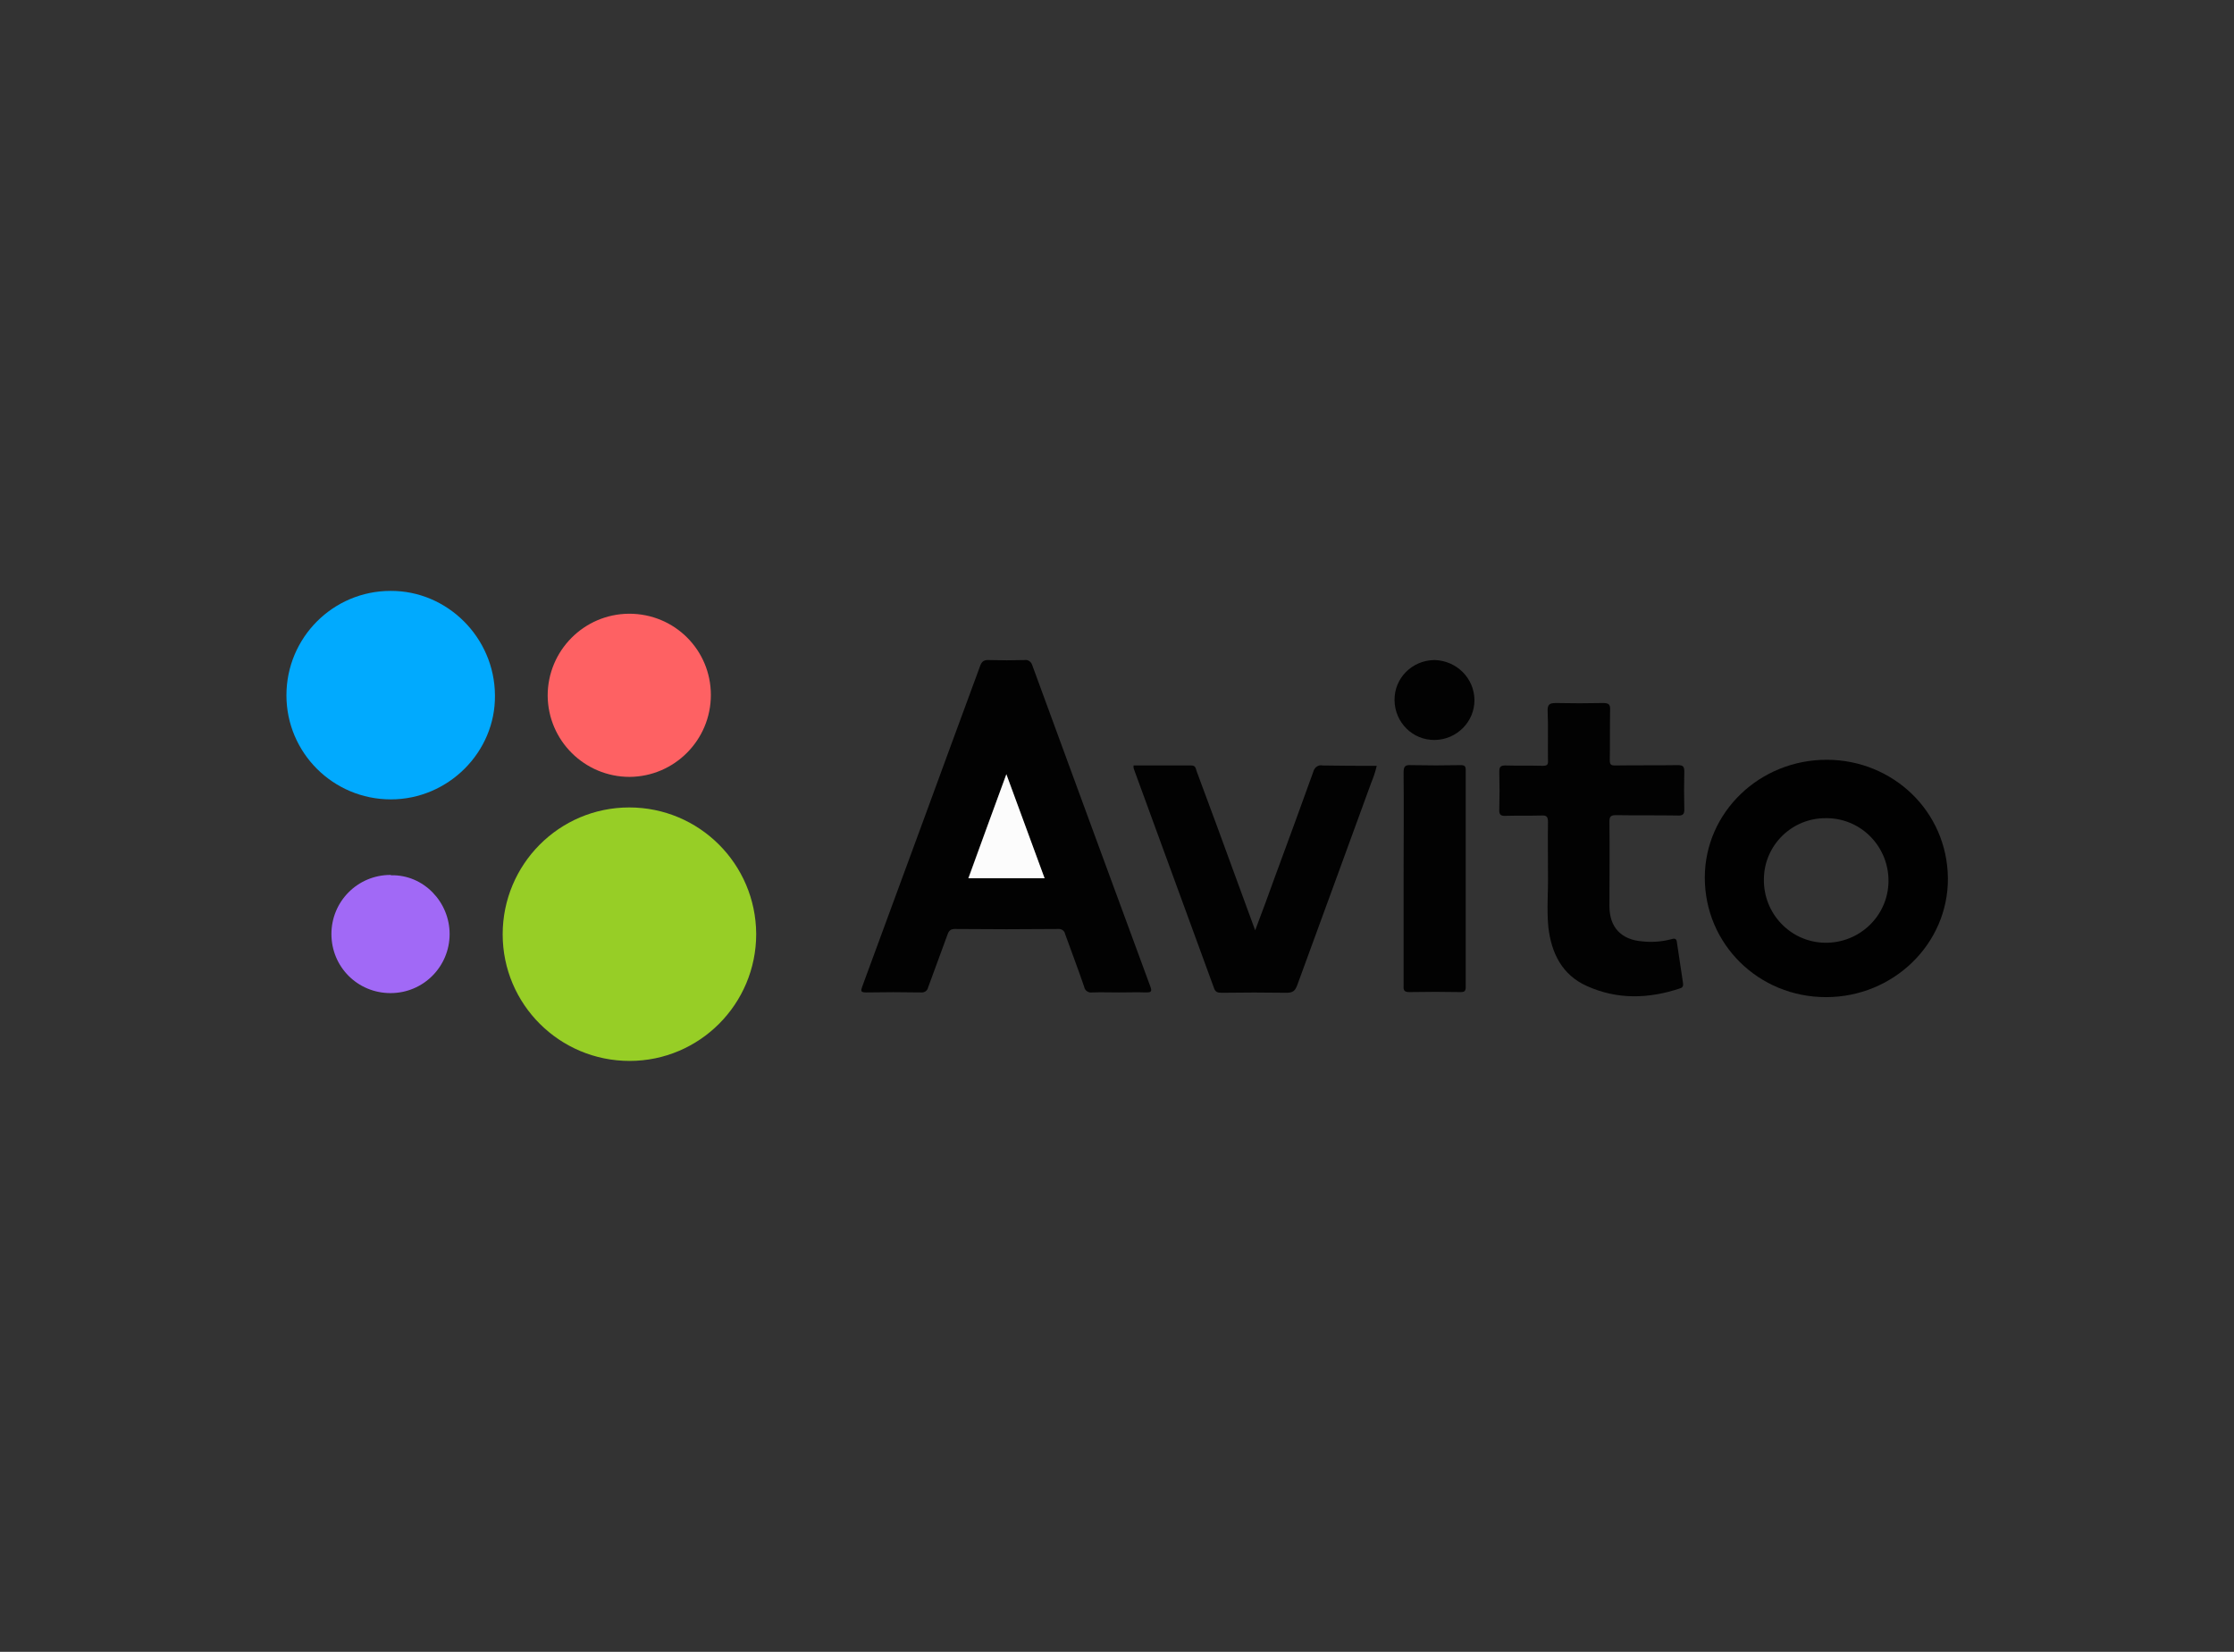<?xml version="1.0" encoding="UTF-8"?> <svg xmlns="http://www.w3.org/2000/svg" xmlns:xlink="http://www.w3.org/1999/xlink" version="1.0" id="Layer_1" x="0px" y="0px" viewBox="0 0 665.3 492" style="enable-background:new 0 0 665.3 492;" xml:space="preserve"><rect x="0" y="0" width="665.3" height="492" fill="#333333" stroke="none"/> <style type="text/css"> .st0{fill:#97CE26;} .st1{fill:#020202;} .st2{fill:#01AAFE;} .st3{fill:#010101;} .st4{fill:#FE6163;} .st5{fill:#A169F6;} .st6{fill:#FCFCFC;} </style> <path class="st0" d="M225.2,278.2c0,20.9-16.9,37.8-37.7,37.8c-20.9,0-37.8-16.9-37.8-37.7c0-20.8,16.8-37.8,37.7-37.8 C208.2,240.5,225.1,257.3,225.2,278.2z"></path> <path class="st1" d="M333.3,295.6c-2.7,0-5.3-0.1-8,0c-1.1,0.2-2.2-0.5-2.4-1.6c-1.8-5.3-3.8-10.5-5.7-15.8c-0.2-1-1.1-1.6-2.1-1.5 c-10.2,0.1-20.5,0.1-30.7,0c-1.3,0-1.8,0.5-2.2,1.6c-1.9,5.3-3.9,10.5-5.8,15.8c-0.2,1-1.1,1.6-2.1,1.5c-5.5-0.1-11-0.1-16.4,0 c-1.8,0-1.5-0.6-1.1-1.8c6-16.4,12.1-32.8,18.1-49.2c5.6-15.4,11.3-30.7,16.9-46c0.5-1.5,1.1-2.1,2.8-2c3.5,0.1,7,0.1,10.5,0 c1-0.2,2,0.5,2.3,1.5c11.7,31.9,23.4,63.8,35.2,95.8c0.6,1.6,0,1.7-1.3,1.7C338.6,295.5,336,295.6,333.3,295.6z M299.7,230.6 c-3.9,10.6-7.6,20.7-11.4,31h22.7C307.3,251.3,303.6,241.2,299.7,230.6L299.7,230.6z"></path> <path class="st2" d="M116.4,238.1c-17.2,0-31.1-13.9-31.1-31c0-17.2,13.9-31.1,31-31.1l0,0c16.9-0.1,31,13.9,31.1,31.1 C147.6,224,133.5,238.1,116.4,238.1z"></path> <path class="st3" d="M543.8,297c-20.1,0-36.1-15.8-36.1-35.6c0-19.4,16.3-35.2,36.5-35.1c19.4,0.1,35.7,15.2,35.9,35.3 C580.2,281.2,563.8,297,543.8,297z M525.3,261.8c-0.2,10.3,7.9,18.8,18.1,19c10.3,0.2,18.8-7.9,19-18.1c0.2-10.3-7.9-18.8-18.1-19 c-0.2,0-0.4,0-0.5,0C533.7,243.6,525.4,251.7,525.3,261.8L525.3,261.8z"></path> <path class="st1" d="M461,260.3c0-5.8-0.1-10.6,0-15.4c0-1.5-0.3-2.1-1.9-2c-3.6,0.1-7.2,0-10.7,0.1c-1.6,0.1-2-0.5-1.9-2 c0.1-3.7,0.1-7.4,0-11.1c0-1.4,0.3-1.9,1.8-1.9c3.7,0.1,7.4,0,11.1,0.1c1.3,0,1.7-0.3,1.6-1.6c-0.1-4.9,0.1-9.8-0.1-14.7 c-0.1-2,0.6-2.4,2.5-2.4c4.6,0.1,9.3,0.1,13.9,0c1.7,0,2.3,0.3,2.2,2.1c-0.1,5,0,10-0.1,14.9c0,1.3,0.3,1.6,1.6,1.6 c6.2-0.1,12.5,0,18.7-0.1c1.5,0,1.9,0.4,1.9,1.9c-0.1,3.7-0.1,7.4,0,11.1c0.1,1.8-0.6,2.1-2.2,2c-6-0.1-12.1,0-18.1-0.1 c-1.5,0-2,0.3-2,1.9c0.1,8.4,0,16.8,0,25.2c0,6.3,3.5,10,9.8,10.5c2.9,0.3,5.9,0.1,8.8-0.7c1-0.3,1.4,0,1.5,1c0.6,4,1.2,8,1.8,12 c0.1,0.8,0.1,1.4-0.9,1.7c-9.3,3.1-18.6,3.4-27.7-0.7c-7.4-3.3-10.6-9.8-11.5-17.6C460.6,270.8,461.1,265.1,461,260.3z"></path> <path class="st1" d="M337.6,228c5.7,0,11.4,0,17.2,0c1.4,0,1.3,1.1,1.6,1.8c4,10.8,8,21.5,11.9,32.3l5.5,15c2.1-5.6,4-10.6,5.8-15.7 c3.9-10.5,7.7-21,11.5-31.5c0.3-1.3,1.5-2.2,2.8-1.9c5.3,0.1,10.7,0.1,16.1,0.1c-0.4,1.8-1,3.5-1.7,5.2c-7.3,20.1-14.7,40.2-22,60.2 c-0.6,1.6-1.3,2.2-3.1,2.2c-6.5-0.1-12.9-0.1-19.4,0c-1.2,0-1.9-0.2-2.3-1.5c-7.9-21.6-15.8-43.2-23.7-64.8 C337.6,228.9,337.5,228.4,337.6,228z"></path> <path class="st4" d="M211.7,207c0,13.4-10.8,24.3-24.2,24.4c-13.4,0-24.3-10.8-24.4-24.2c0-13.4,10.8-24.3,24.2-24.4 c0,0,0.1,0,0.1,0C200.9,182.8,211.7,193.6,211.7,207z"></path> <path class="st1" d="M418,261.7c0-10.5,0.1-21,0-31.6c0-2,0.6-2.3,2.3-2.2c4.9,0.1,9.8,0.1,14.7,0c1.2,0,1.5,0.3,1.5,1.5 c0,21.5,0,43.1,0,64.6c0,1.2-0.4,1.5-1.5,1.5c-5-0.1-10.1-0.1-15.2,0c-1.5,0-1.9-0.4-1.8-1.9C418,283.1,418,272.4,418,261.7z"></path> <path class="st5" d="M116.5,260.7c9.7-0.2,17.4,8,17.4,17.5c0,9.7-7.8,17.6-17.6,17.6s-17.6-7.8-17.6-17.6c0-9.7,7.8-17.6,17.6-17.6 C116.4,260.7,116.5,260.7,116.5,260.7z"></path> <path class="st1" d="M439.1,208.4c0.1,6.5-5.2,11.9-11.8,12s-11.9-5.2-12-11.8s5.2-11.9,11.8-12c0.1,0,0.1,0,0.2,0 C433.8,196.8,439,202,439.1,208.4z"></path> <path class="st6" d="M299.7,230.6c3.9,10.6,7.6,20.7,11.4,31h-22.7C292.1,251.4,295.8,241.2,299.7,230.6z"></path> </svg> 